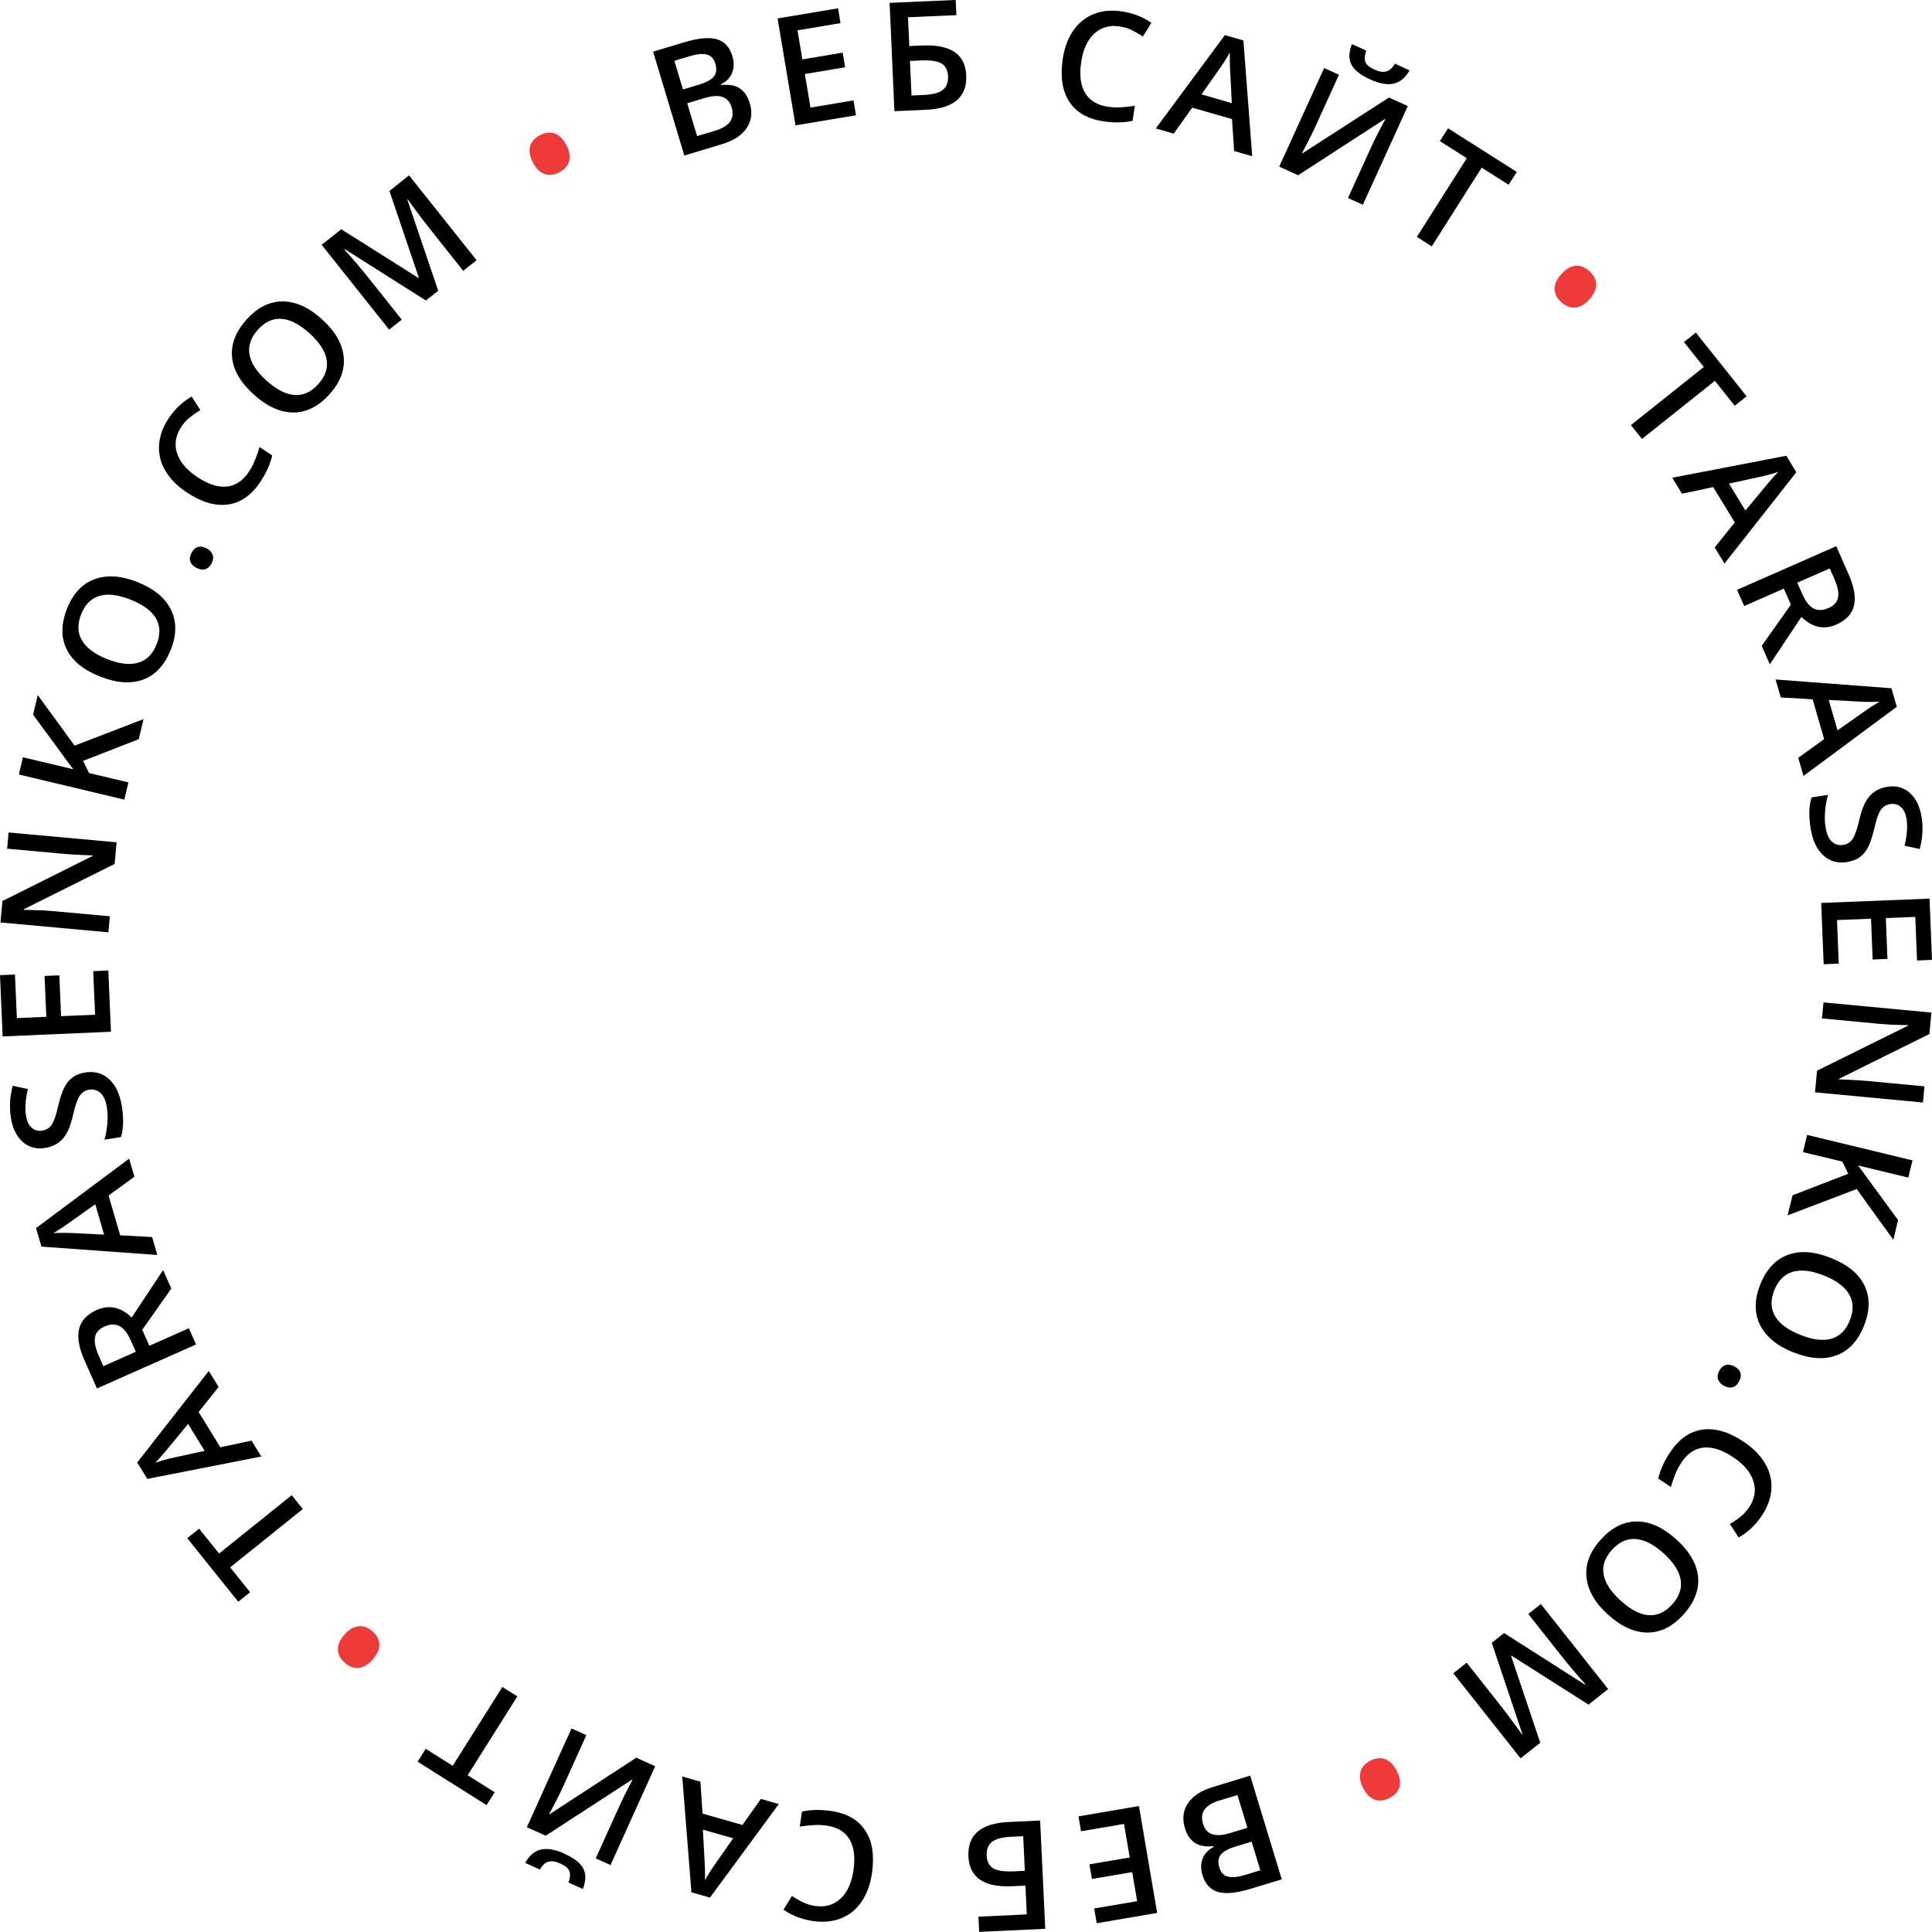 <?xml version="1.0" encoding="UTF-8"?> <svg xmlns="http://www.w3.org/2000/svg" id="_Слой_2" data-name="Слой 2" viewBox="0 0 343.5 343.48"><defs><style> .cls-1, .cls-2 { stroke-width: 0px; } .cls-2 { fill: #ef3a3a; } </style></defs><g id="_Слой_1-2" data-name="Слой 1"><g><path class="cls-1" d="m116.13,9.18l5.48-1.65c2.54-.76,4.49-.95,5.85-.55,1.35.4,2.27,1.4,2.75,3,.32,1.08.32,2.06-.03,2.94-.34.88-1,1.57-1.99,2.07l.04.13c1.37-.15,2.47.05,3.29.59s1.42,1.42,1.79,2.65c.5,1.66.31,3.13-.56,4.42-.88,1.29-2.34,2.24-4.41,2.86l-6.67,2.01-5.55-18.46Zm5.31,6.72l2.9-.87c1.26-.38,2.12-.86,2.58-1.43.46-.57.55-1.34.26-2.3-.26-.87-.76-1.4-1.51-1.6-.74-.2-1.8-.09-3.16.32l-2.61.79,1.53,5.1Zm.74,2.45l1.76,5.85,3.21-.96c1.26-.38,2.14-.91,2.64-1.59.5-.68.59-1.54.28-2.58-.29-.96-.83-1.57-1.63-1.84-.8-.27-1.86-.2-3.2.21l-3.06.92Z"></path><path class="cls-1" d="m152.19,20.49l-10.75,1.8-3.19-19.01,10.75-1.8.44,2.63-7.65,1.28.87,5.17,7.16-1.2.44,2.6-7.16,1.2,1,5.97,7.65-1.28.44,2.64Z"></path><path class="cls-1" d="m171.79,13.4c.17,3.86-2.22,5.9-7.17,6.12l-5.6.25-.85-19.26,11.75-.52.12,2.7-8.6.38.23,5.12,2.29-.1c5.06-.22,7.67,1.54,7.83,5.3Zm-9.74,3.58l2.27-.1c1.51-.07,2.61-.36,3.29-.89.68-.53,1-1.34.95-2.45-.05-1.06-.43-1.81-1.16-2.25-.73-.44-1.97-.62-3.73-.54l-1.88.08.27,6.15Z"></path><path class="cls-1" d="m199.07,4.7c-1.79-.27-3.29.16-4.51,1.27-1.21,1.12-1.99,2.79-2.32,5.03-.35,2.34-.12,4.18.69,5.53.81,1.35,2.15,2.16,4.01,2.44.81.12,1.6.16,2.38.11.78-.05,1.6-.14,2.45-.27l-.4,2.67c-1.58.34-3.32.37-5.21.09-2.79-.42-4.81-1.58-6.05-3.5-1.24-1.91-1.63-4.44-1.16-7.59.3-1.98.92-3.66,1.87-5.04.95-1.38,2.17-2.36,3.66-2.95,1.49-.59,3.16-.74,5.01-.46,1.95.29,3.69.97,5.22,2.03l-1.51,2.43c-.6-.4-1.24-.77-1.92-1.11-.68-.34-1.42-.56-2.21-.68Z"></path><path class="cls-1" d="m219.42,26.86l-.37-5.68-7.08-2.04-3.29,4.62-3.19-.92,12.29-16.6,3.29.95,1.57,20.59-3.22-.93Zm-.41-8.52l-.28-5.54c-.03-.37-.05-.96-.07-1.75-.01-.79-.01-1.37,0-1.73-.53.97-1.19,2.01-1.98,3.12l-3.06,4.34,5.4,1.56Z"></path><path class="cls-1" d="m235.43,12.09l2.63,1.2-4.15,9.12c-.43.95-.9,1.9-1.39,2.85-.49.95-.83,1.59-1.01,1.92l.11.05,15.33-9.89,3.35,1.52-7.99,17.54-2.64-1.2,4.12-9.05c.63-1.38,1.47-3.03,2.52-4.94l-.1-.04-15.41,9.99-3.36-1.53,7.99-17.54Zm8.16,2.02c-1.7-.77-2.8-1.64-3.31-2.61-.51-.97-.48-2.19.08-3.66l2.56,1.16c-.21.6-.31,1.1-.28,1.49.03.4.17.74.43,1.03.26.29.72.58,1.39.89.78.36,1.46.45,2.03.29s1.08-.62,1.53-1.38l2.6,1.19c-.75,1.32-1.69,2.11-2.83,2.36-1.14.25-2.54,0-4.19-.75Z"></path><path class="cls-1" d="m254.57,43.81l-2.66-1.69,8.88-13.99-4.79-3.04,1.45-2.28,12.23,7.76-1.45,2.28-4.79-3.04-8.88,13.99Z"></path><path class="cls-2" d="m277.6,48.74c.81-.9,1.64-1.4,2.5-1.48.85-.08,1.68.23,2.48.95.79.71,1.19,1.5,1.2,2.36,0,.86-.39,1.75-1.19,2.64-.79.88-1.62,1.37-2.5,1.46-.87.09-1.7-.22-2.49-.92-.79-.7-1.18-1.49-1.2-2.36-.01-.87.39-1.75,1.2-2.66Z"></path><path class="cls-1" d="m291.93,78.04l-1.96-2.46,12.96-10.33-3.53-4.43,2.11-1.69,9.03,11.33-2.11,1.68-3.53-4.43-12.96,10.33Z"></path><path class="cls-1" d="m304.87,97.32l3.57-4.43-3.84-6.29-5.55,1.18-1.73-2.84,20.28-3.91,1.78,2.93-12.77,16.23-1.74-2.86Zm5.46-6.55l3.54-4.27c.23-.29.61-.74,1.13-1.33.53-.59.91-1.02,1.17-1.28-1.04.36-2.24.68-3.57.96l-5.19,1.13,2.92,4.8Z"></path><path class="cls-1" d="m317.16,104.65l-7.05,3.1-1.27-2.88,17.64-7.76,2.19,4.98c1,2.28,1.32,4.15.95,5.62-.37,1.47-1.42,2.58-3.14,3.34-2.2.97-4.26.51-6.2-1.36l-5.61,8.42-1.45-3.28,5.19-7.32-1.25-2.85Zm2.39-1.05l.88,2c.59,1.34,1.27,2.21,2.03,2.59.76.38,1.64.36,2.62-.07,1-.44,1.57-1.08,1.72-1.92s-.07-1.92-.64-3.23l-.84-1.91-5.77,2.54Z"></path><path class="cls-1" d="m319.71,134.74l4.61-3.33-2.04-7.08-5.67-.33-.92-3.19,20.6,1.56.95,3.29-16.59,12.3-.93-3.22Zm6.99-4.89l4.54-3.19c.3-.22.78-.55,1.45-.99.66-.43,1.15-.74,1.46-.92-1.1.07-2.34.07-3.7-.02l-5.31-.28,1.56,5.4Z"></path><path class="cls-1" d="m328.42,153.27c-1.69.27-3.12-.14-4.27-1.21s-1.9-2.69-2.24-4.84-.28-3.97.17-5.44l2.94-.46c-.27.93-.45,1.91-.53,2.92-.08,1.01-.06,1.94.08,2.78.19,1.23.57,2.11,1.13,2.62.56.51,1.24.71,2.03.58.71-.11,1.27-.48,1.68-1.09s.82-1.82,1.23-3.61c.43-1.85,1.04-3.2,1.83-4.05.79-.85,1.82-1.38,3.09-1.58,1.59-.25,2.93.12,4.02,1.1,1.09.99,1.78,2.43,2.08,4.33.29,1.82.17,3.7-.34,5.63l-2.7-.59c.45-1.8.56-3.37.36-4.7-.16-1.01-.5-1.74-1.02-2.19-.52-.45-1.14-.62-1.86-.51-.5.08-.9.25-1.22.51-.32.26-.6.66-.84,1.18s-.52,1.45-.83,2.77c-.36,1.49-.74,2.6-1.14,3.33-.4.73-.9,1.3-1.48,1.7-.59.4-1.31.67-2.17.81Z"></path><path class="cls-1" d="m324.24,171.43l-.44-10.89,19.26-.77.44,10.89-2.66.11-.31-7.75-5.24.21.29,7.26-2.63.11-.29-7.26-6.05.24.31,7.75-2.67.11Z"></path><path class="cls-1" d="m322.7,194.21l.36-3.85,16.18-8v-.1s-.85-.01-.85-.01c-1.64-.03-3.13-.11-4.48-.24l-9.97-.94.27-2.85,19.19,1.81-.36,3.81-16.1,7.98v.08c.2,0,.93.04,2.2.1s2.26.13,2.97.2l10.05.95-.27,2.87-19.19-1.81Z"></path><path class="cls-1" d="m317.84,216.07l.86-3.55,9.91-3.83-1.04-2.16-7.01-1.69.74-3.06,18.73,4.53-.74,3.06-8.94-2.16c.82,1.08,1.61,2.16,2.36,3.21l4.76,6.51-.84,3.49c-3.05-4.2-5.22-7.21-6.51-9.02l-12.27,4.68Z"></path><path class="cls-1" d="m318.83,240.44c-2.91-1.17-4.88-2.8-5.92-4.91-1.03-2.1-1.01-4.49.06-7.16,1.08-2.7,2.72-4.45,4.9-5.26s4.75-.62,7.71.57c2.95,1.18,4.93,2.82,5.93,4.91s.96,4.49-.13,7.19c-1.07,2.66-2.7,4.39-4.88,5.2-2.19.81-4.74.62-7.66-.55Zm5.48-13.65c-2.2-.88-4.05-1.11-5.55-.68-1.49.43-2.59,1.52-3.29,3.27-.7,1.74-.66,3.27.11,4.61.77,1.34,2.27,2.45,4.5,3.34,2.19.88,4.04,1.11,5.52.69,1.49-.42,2.58-1.5,3.28-3.24.7-1.75.67-3.3-.11-4.65-.78-1.35-2.26-2.46-4.45-3.34Z"></path><path class="cls-1" d="m308.38,242.95c.56.3.92.68,1.06,1.14.14.46.06.96-.23,1.52-.3.56-.69.91-1.16,1.04-.47.12-.98.04-1.52-.25-.55-.3-.9-.68-1.06-1.15-.16-.47-.09-.99.21-1.54.3-.56.69-.9,1.16-1.02.47-.12.99-.04,1.55.26Z"></path><path class="cls-1" d="m310.97,268.01c1.01-1.5,1.28-3.04.79-4.62s-1.66-3-3.54-4.26c-1.96-1.32-3.72-1.91-5.29-1.76-1.56.15-2.87,1.01-3.93,2.58-.46.68-.83,1.38-1.12,2.1-.29.72-.56,1.5-.81,2.33l-2.24-1.51c.37-1.57,1.09-3.15,2.16-4.74,1.58-2.34,3.5-3.66,5.76-3.96,2.26-.3,4.71.44,7.35,2.22,1.66,1.12,2.91,2.4,3.75,3.85.84,1.45,1.2,2.97,1.09,4.57-.11,1.6-.69,3.17-1.74,4.73-1.1,1.63-2.46,2.91-4.08,3.83l-1.54-2.41c.62-.37,1.23-.79,1.83-1.26.6-.47,1.12-1.04,1.57-1.7Z"></path><path class="cls-1" d="m285.92,287.09c-2.33-2.1-3.61-4.32-3.85-6.65s.61-4.56,2.53-6.69c1.95-2.16,4.09-3.24,6.42-3.24,2.33,0,4.67,1.07,7.03,3.2,2.36,2.13,3.64,4.35,3.86,6.66.21,2.31-.66,4.54-2.61,6.7-1.92,2.13-4.05,3.19-6.38,3.19-2.33,0-4.67-1.06-7-3.17Zm9.87-10.91c-1.76-1.59-3.42-2.44-4.97-2.55-1.55-.11-2.96.53-4.22,1.92-1.25,1.39-1.75,2.84-1.49,4.36s1.28,3.09,3.06,4.7c1.75,1.58,3.4,2.44,4.94,2.56,1.54.12,2.94-.52,4.19-1.91,1.27-1.4,1.77-2.87,1.51-4.4s-1.27-3.09-3.02-4.68Z"></path><path class="cls-1" d="m267.43,290.36l14.37,9.16.08-.07c-1.6-1.78-3.05-3.5-4.35-5.14l-5.81-7.35,2.24-1.77,11.96,15.12-3.49,2.76-13.71-8.71-.06.05,5.19,15.45-3.5,2.76-11.96-15.12,2.38-1.88,5.91,7.48c.59.75,1.35,1.75,2.26,2.98.92,1.24,1.46,1.99,1.64,2.27l.08-.07-5.43-16.2,2.18-1.73Z"></path><path class="cls-2" d="m248.33,314.85c.55,1.08.71,2.03.48,2.86-.23.83-.82,1.48-1.78,1.97-.95.48-1.83.57-2.64.27-.81-.3-1.49-.99-2.04-2.06-.54-1.06-.69-2.01-.46-2.86.23-.85.81-1.51,1.75-1.99.94-.48,1.82-.57,2.63-.27.81.3,1.5.99,2.05,2.07Z"></path><path class="cls-1" d="m227.87,334.14l-5.47,1.67c-2.54.77-4.49.96-5.84.57-1.36-.4-2.28-1.39-2.76-2.99-.33-1.08-.32-2.06.02-2.94.34-.88,1-1.58,1.99-2.08l-.04-.13c-1.37.15-2.47-.04-3.3-.58-.83-.53-1.43-1.41-1.8-2.64-.5-1.66-.32-3.13.55-4.42s2.34-2.25,4.4-2.87l6.66-2.03,5.61,18.44Zm-6.08-9.15l-1.78-5.84-3.2.97c-1.26.38-2.14.92-2.64,1.59-.5.68-.59,1.54-.27,2.58.29.96.84,1.57,1.63,1.83.8.26,1.86.19,3.2-.22l3.05-.93Zm.74,2.45l-2.9.88c-1.26.38-2.12.86-2.58,1.44-.46.58-.54,1.34-.25,2.3.26.87.77,1.4,1.51,1.59.74.2,1.8.09,3.16-.33l2.61-.79-1.55-5.1Z"></path><path class="cls-1" d="m191.75,322.94l10.75-1.83,3.24,19-10.75,1.83-.45-2.62,7.64-1.3-.88-5.17-7.16,1.22-.44-2.6,7.16-1.22-1.02-5.96-7.64,1.3-.45-2.64Z"></path><path class="cls-1" d="m172.18,330.08c-.18-3.86,2.2-5.91,7.15-6.14l5.6-.26.91,19.25-11.75.55-.13-2.7,8.6-.41-.24-5.12-2.29.11c-5.06.24-7.67-1.52-7.85-5.28Zm9.73-3.61l-2.26.11c-1.51.07-2.6.37-3.28.9-.68.53-.99,1.35-.94,2.45.05,1.06.44,1.81,1.17,2.25.73.44,1.97.61,3.73.53l1.88-.09-.29-6.15Z"></path><path class="cls-1" d="m144.92,338.87c1.79.26,3.29-.17,4.51-1.29,1.21-1.12,1.98-2.8,2.31-5.03.34-2.34.11-4.18-.7-5.53-.81-1.34-2.15-2.15-4.02-2.43-.81-.12-1.6-.15-2.38-.1-.78.05-1.6.14-2.45.27l.39-2.67c1.58-.35,3.32-.38,5.21-.1,2.79.41,4.81,1.57,6.06,3.48s1.64,4.44,1.18,7.59c-.29,1.98-.91,3.67-1.85,5.05s-2.16,2.37-3.65,2.96c-1.49.59-3.16.75-5.01.48-1.95-.29-3.69-.96-5.22-2.02l1.5-2.43c.6.4,1.24.76,1.92,1.1.68.33,1.42.56,2.21.68Z"></path><path class="cls-1" d="m124.53,316.78l.38,5.67,7.09,2.02,3.28-4.63,3.19.91-12.24,16.63-3.3-.94-1.63-20.59,3.22.92Zm.44,8.51l.3,5.54c.03.37.05.96.07,1.75.02.79.02,1.37,0,1.73.53-.97,1.18-2.02,1.97-3.12l3.05-4.35-5.4-1.54Z"></path><path class="cls-1" d="m100.38,329.6c1.7.77,2.8,1.63,3.32,2.6.51.97.49,2.19-.07,3.66l-2.56-1.16c.21-.6.3-1.1.28-1.5s-.17-.74-.43-1.03c-.26-.29-.72-.58-1.39-.88-.78-.35-1.46-.45-2.03-.29-.57.16-1.07.63-1.52,1.39l-2.61-1.18c.74-1.32,1.68-2.11,2.82-2.37,1.14-.26,2.54-.01,4.19.74Zm8.17,2l-2.63-1.19,4.13-9.13c.43-.95.89-1.91,1.38-2.86.49-.95.82-1.59,1-1.93l-.11-.05-15.3,9.94-3.35-1.51,7.94-17.56,2.64,1.19-4.09,9.06c-.63,1.39-1.46,3.03-2.51,4.94l.1.04,15.38-10.03,3.36,1.52-7.94,17.56Z"></path><path class="cls-1" d="m89.31,299.93l2.67,1.68-8.83,14.02,4.8,3.02-1.44,2.29-12.26-7.72,1.44-2.29,4.8,3.02,8.83-14.02Z"></path><path class="cls-2" d="m66.26,295.06c-.81.91-1.64,1.4-2.49,1.49-.85.09-1.68-.23-2.48-.94-.79-.71-1.2-1.49-1.21-2.36-.01-.87.38-1.75,1.18-2.64.79-.89,1.62-1.38,2.49-1.47.87-.09,1.7.21,2.49.91.79.7,1.19,1.49,1.2,2.35.01.87-.38,1.75-1.19,2.66Z"></path><path class="cls-1" d="m51.87,265.84l1.97,2.46-12.92,10.37,3.55,4.42-2.11,1.69-9.07-11.3,2.11-1.69,3.55,4.42,12.92-10.37Z"></path><path class="cls-1" d="m38.87,246.6l-3.55,4.44,3.85,6.28,5.55-1.19,1.74,2.83-20.27,3.98-1.79-2.92,12.72-16.27,1.75,2.85Zm-5.43,6.57l-3.53,4.28c-.23.3-.61.74-1.13,1.33-.52.59-.91,1.02-1.16,1.28,1.04-.36,2.23-.69,3.57-.97l5.19-1.14-2.94-4.79Z"></path><path class="cls-1" d="m26.54,239.28l7.04-3.12,1.28,2.88-17.62,7.82-2.21-4.98c-1.01-2.27-1.33-4.15-.96-5.62s1.41-2.59,3.13-3.35c2.19-.97,4.26-.53,6.21,1.34l5.59-8.44,1.46,3.28-5.17,7.34,1.26,2.84Zm-2.39,1.06l-.89-2c-.59-1.34-1.28-2.2-2.04-2.58-.77-.38-1.64-.36-2.62.08-1,.44-1.57,1.08-1.71,1.93-.14.84.07,1.92.65,3.23l.84,1.9,5.76-2.56Z"></path><path class="cls-1" d="m23.9,209.21l-4.6,3.35,2.07,7.07,5.67.31.93,3.19-20.6-1.49-.96-3.29,16.55-12.35.94,3.21Zm-6.97,4.91l-4.53,3.21c-.3.22-.78.56-1.44.99-.66.44-1.15.74-1.46.93,1.11-.08,2.34-.07,3.7,0l5.31.26-1.57-5.39Z"></path><path class="cls-1" d="m15.13,190.68c1.69-.27,3.12.13,4.28,1.2,1.16,1.07,1.91,2.68,2.26,4.83.34,2.15.29,3.97-.16,5.45l-2.94.47c.27-.93.44-1.91.52-2.92.08-1.01.05-1.94-.08-2.78-.2-1.23-.58-2.1-1.14-2.61s-1.24-.7-2.03-.58c-.71.11-1.27.48-1.68,1.1s-.82,1.82-1.22,3.61c-.43,1.85-1.03,3.2-1.82,4.06-.79.86-1.82,1.38-3.08,1.59-1.59.25-2.93-.11-4.02-1.09s-1.79-2.42-2.09-4.33c-.29-1.82-.18-3.7.33-5.63l2.7.58c-.44,1.81-.55,3.37-.34,4.7.16,1.01.5,1.74,1.02,2.19.52.45,1.14.62,1.86.5.5-.08.9-.25,1.22-.52.32-.26.59-.66.83-1.19s.51-1.45.82-2.78c.36-1.49.74-2.6,1.14-3.33s.89-1.3,1.48-1.71c.59-.4,1.31-.68,2.17-.81Z"></path><path class="cls-1" d="m19.26,172.55l.47,10.89-19.26.83-.47-10.89,2.66-.12.34,7.75,5.24-.23-.32-7.26,2.63-.11.31,7.26,6.05-.26-.34-7.74,2.67-.12Z"></path><path class="cls-1" d="m20.73,149.76l-.35,3.85-16.16,8.05v.11s.85.01.85.01c1.64.03,3.13.1,4.48.22l9.98.91-.26,2.85L.08,164.01l.35-3.81,16.07-8.03v-.08c-.2,0-.93-.03-2.2-.09s-2.26-.13-2.97-.19l-10.06-.92.26-2.88,19.2,1.75Z"></path><path class="cls-1" d="m25.52,127.87l-.85,3.55-9.89,3.86,1.04,2.16,7.01,1.67-.73,3.06-18.75-4.47.73-3.06,8.95,2.13c-.83-1.08-1.62-2.15-2.37-3.21l-4.78-6.49.83-3.49c3.07,4.19,5.25,7.19,6.54,9l12.25-4.72Z"></path><path class="cls-1" d="m24.46,103.5c2.92,1.16,4.89,2.79,5.93,4.89s1.03,4.49-.04,7.16c-1.08,2.7-2.7,4.46-4.88,5.27s-4.75.63-7.71-.55c-2.96-1.17-4.94-2.81-5.94-4.89-1-2.09-.97-4.48.11-7.19,1.06-2.66,2.68-4.4,4.87-5.21,2.19-.81,4.74-.64,7.67.52Zm-5.44,13.67c2.21.88,4.05,1.1,5.55.66,1.49-.44,2.59-1.53,3.28-3.28.69-1.74.65-3.28-.12-4.61-.78-1.33-2.28-2.44-4.51-3.33-2.2-.87-4.04-1.1-5.52-.67s-2.57,1.51-3.26,3.25c-.7,1.76-.66,3.31.12,4.65.78,1.35,2.27,2.46,4.46,3.33Z"></path><path class="cls-1" d="m34.9,100.95c-.57-.3-.92-.68-1.07-1.14s-.07-.96.23-1.52c.3-.57.69-.91,1.16-1.04.47-.13.98-.04,1.52.25.55.29.91.68,1.07,1.15.16.47.09.98-.2,1.54-.3.56-.69.9-1.16,1.02-.47.12-.99.04-1.55-.26Z"></path><path class="cls-1" d="m32.24,75.9c-1.01,1.5-1.27,3.04-.78,4.62.49,1.58,1.67,2.99,3.55,4.25,1.96,1.32,3.73,1.9,5.29,1.74,1.56-.15,2.87-1.02,3.92-2.59.46-.68.83-1.38,1.12-2.11.29-.73.56-1.5.81-2.33l2.25,1.5c-.37,1.57-1.08,3.16-2.15,4.75-1.57,2.34-3.49,3.67-5.75,3.97-2.26.31-4.71-.43-7.36-2.2-1.67-1.11-2.92-2.39-3.76-3.84-.84-1.45-1.21-2.97-1.1-4.57.11-1.6.68-3.18,1.72-4.73,1.09-1.64,2.45-2.92,4.07-3.85l1.55,2.4c-.62.37-1.22.79-1.82,1.26-.6.47-1.12,1.04-1.56,1.71Z"></path><path class="cls-1" d="m57.23,56.75c2.33,2.1,3.62,4.31,3.87,6.64.25,2.33-.59,4.56-2.51,6.7-1.94,2.16-4.08,3.25-6.41,3.25-2.33,0-4.67-1.05-7.04-3.18s-3.66-4.34-3.88-6.65c-.22-2.31.64-4.54,2.59-6.71,1.92-2.13,4.04-3.2,6.37-3.21,2.33,0,4.67,1.04,7.01,3.15Zm-9.83,10.94c1.77,1.59,3.42,2.43,4.98,2.54,1.55.11,2.96-.54,4.21-1.94,1.25-1.39,1.75-2.85,1.48-4.37-.26-1.52-1.29-3.08-3.07-4.69-1.76-1.58-3.41-2.43-4.95-2.54-1.54-.11-2.94.53-4.19,1.92-1.26,1.41-1.76,2.87-1.5,4.41.27,1.53,1.28,3.09,3.04,4.67Z"></path><path class="cls-1" d="m75.71,53.42l-14.4-9.12-.08.07c1.61,1.78,3.06,3.49,4.36,5.12l5.84,7.34-2.24,1.78-12-15.08,3.48-2.77,13.74,8.67.06-.05-5.23-15.43,3.49-2.77,12,15.08-2.37,1.89-5.93-7.46c-.6-.75-1.36-1.74-2.28-2.98-.92-1.23-1.47-1.99-1.64-2.27l-.08.07,5.48,16.18-2.18,1.73Z"></path><path class="cls-2" d="m94.74,28.87c-.55-1.08-.72-2.03-.49-2.86.23-.83.82-1.49,1.77-1.98.95-.49,1.82-.58,2.64-.28.81.3,1.49.99,2.04,2.06.54,1.06.7,2.01.47,2.85s-.81,1.51-1.75,1.99-1.81.57-2.63.28c-.81-.3-1.5-.99-2.05-2.06Z"></path></g></g></svg> 